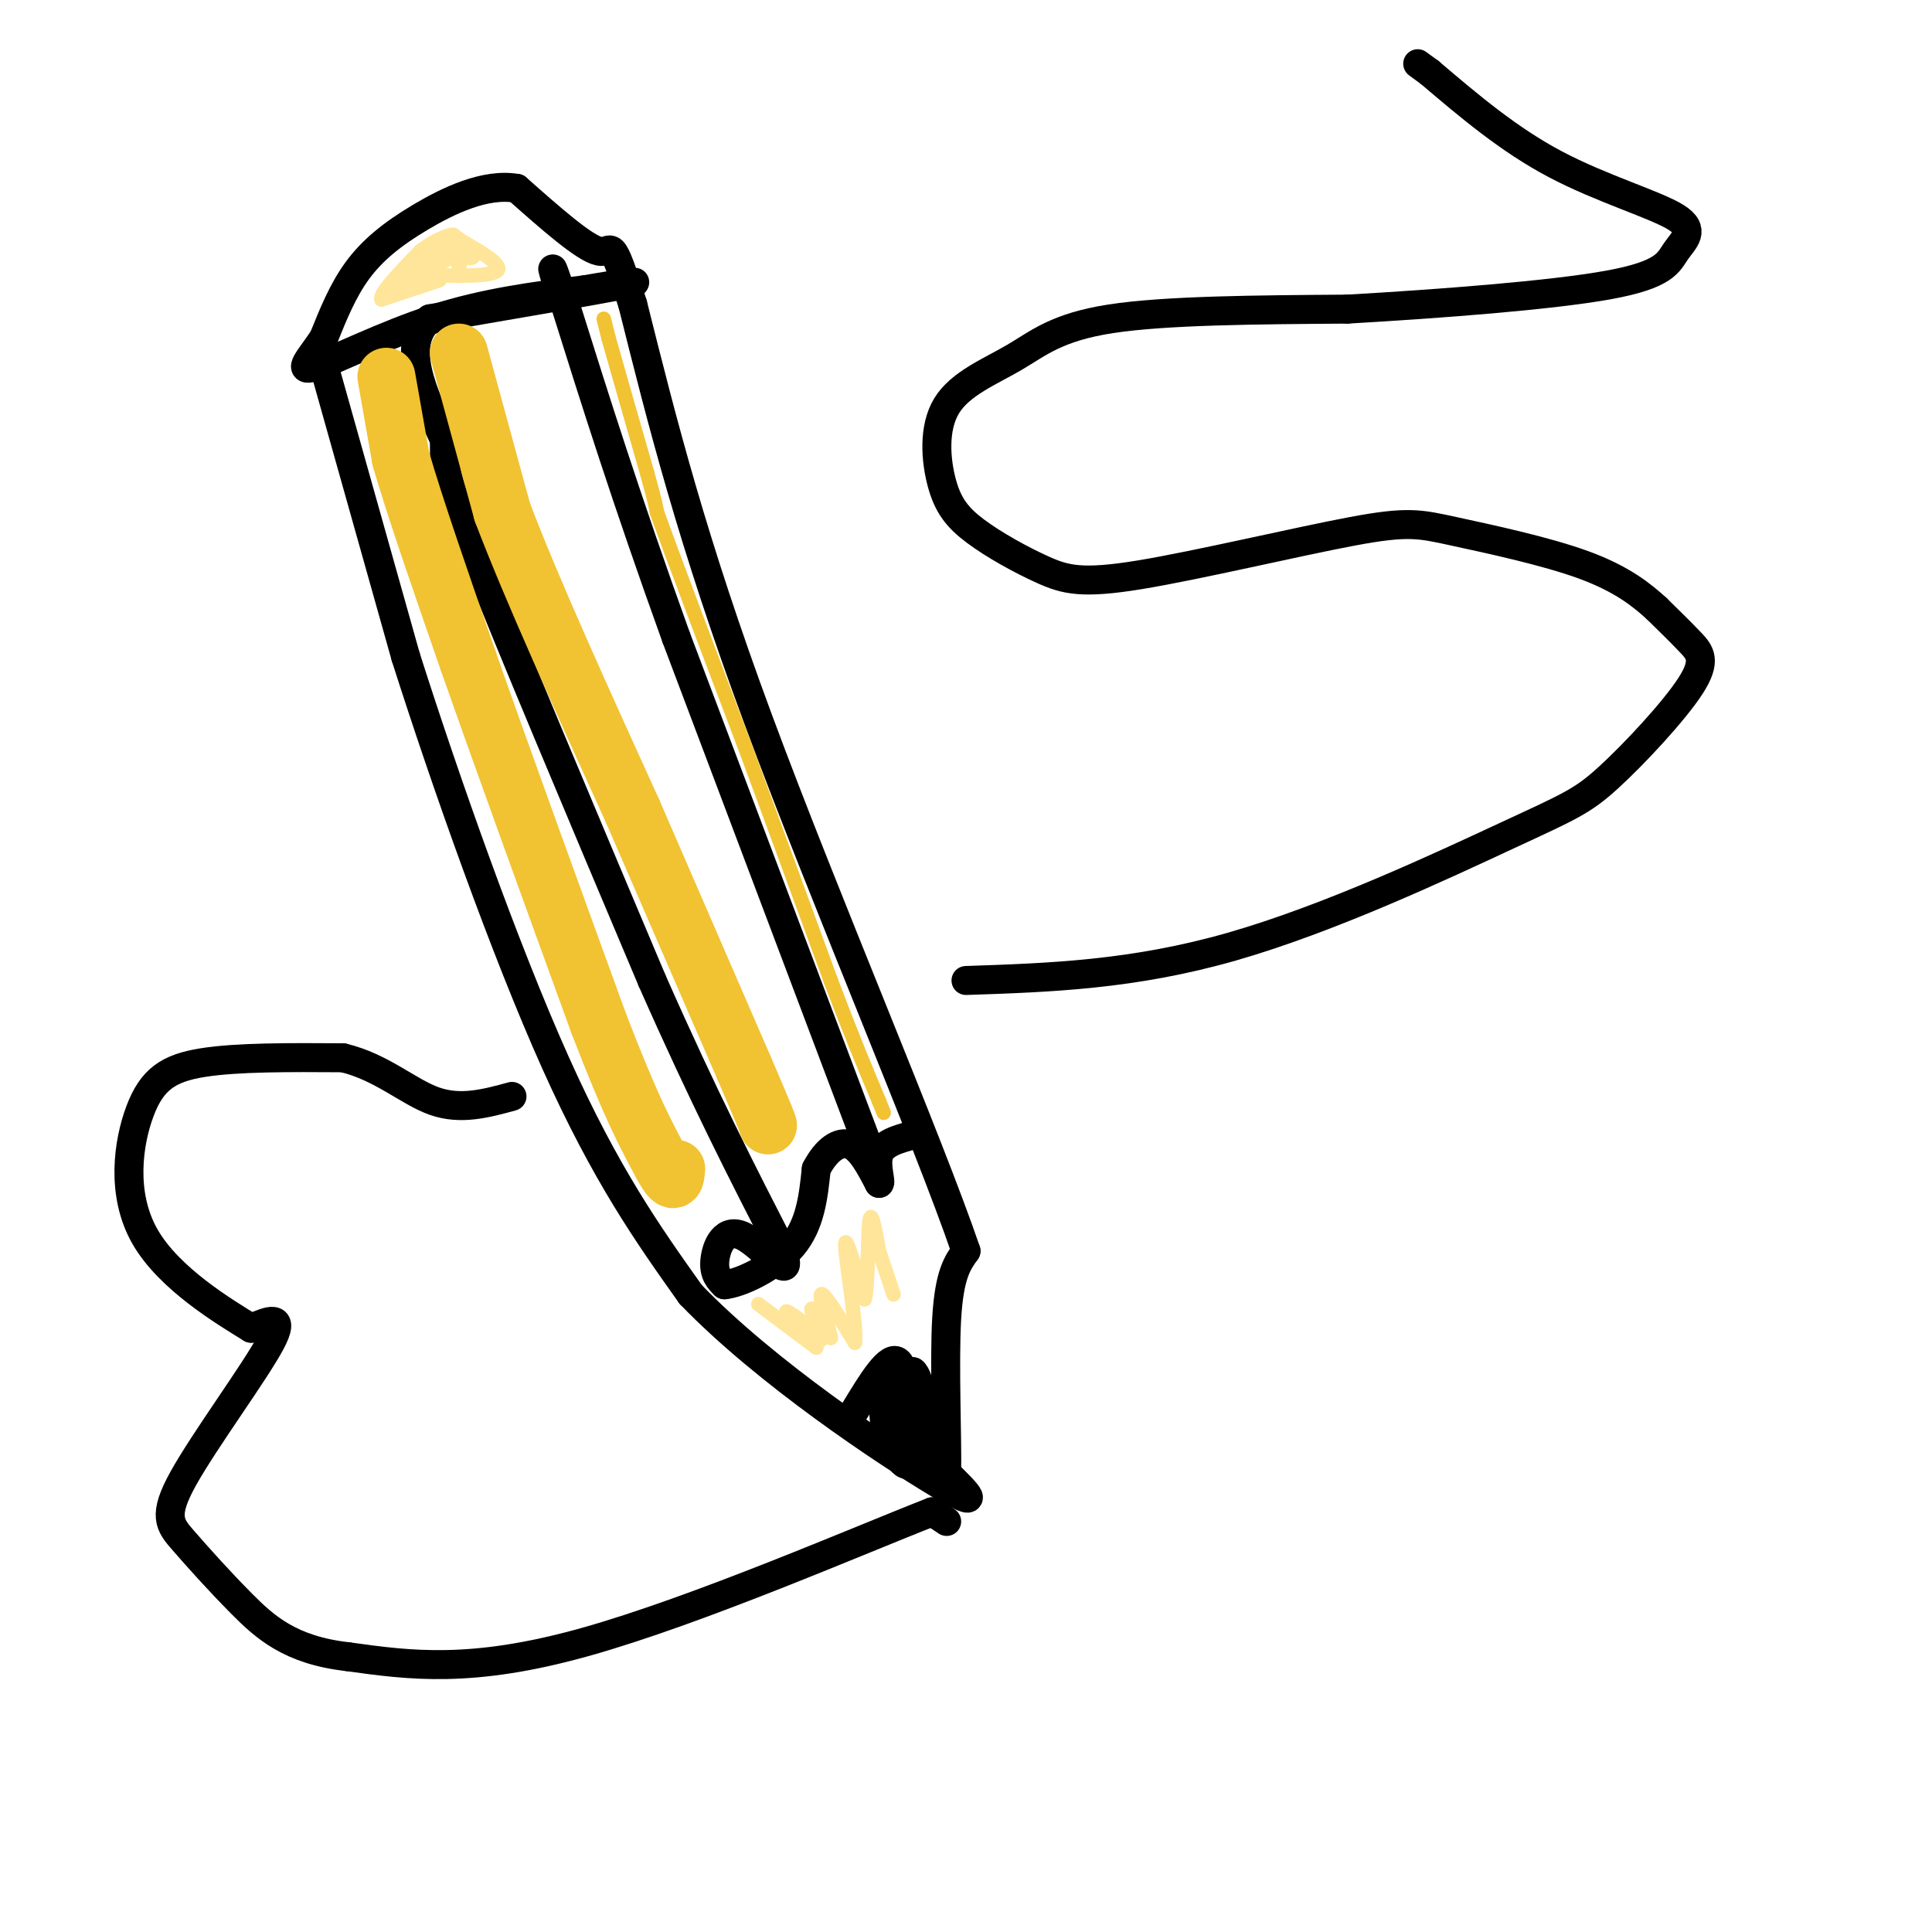 <svg viewBox='0 0 400 400' version='1.1' xmlns='http://www.w3.org/2000/svg' xmlns:xlink='http://www.w3.org/1999/xlink'><g fill='none' stroke='rgb(0,0,0)' stroke-width='6' stroke-linecap='round' stroke-linejoin='round'><path d='M66,72c0.000,0.000 18.000,64.000 18,64'/><path d='M84,136c8.444,26.489 20.556,60.711 31,84c10.444,23.289 19.222,35.644 28,48'/><path d='M143,268c15.600,16.222 40.600,32.778 51,39c10.400,6.222 6.200,2.111 2,-2'/><path d='M196,305c0.133,-6.800 -0.533,-22.800 0,-32c0.533,-9.200 2.267,-11.600 4,-14'/><path d='M200,259c-7.778,-22.800 -29.222,-72.800 -43,-110c-13.778,-37.200 -19.889,-61.600 -26,-86'/><path d='M131,63c-4.844,-15.244 -3.956,-10.356 -7,-11c-3.044,-0.644 -10.022,-6.822 -17,-13'/><path d='M107,39c-6.464,-1.143 -14.125,2.500 -20,6c-5.875,3.500 -9.964,6.857 -13,11c-3.036,4.143 -5.018,9.071 -7,14'/><path d='M67,70c-2.655,4.048 -5.792,7.167 -2,6c3.792,-1.167 14.512,-6.619 25,-10c10.488,-3.381 20.744,-4.690 31,-6'/><path d='M121,60c8.378,-1.467 13.822,-2.133 8,-1c-5.822,1.133 -22.911,4.067 -40,7'/><path d='M89,66c-6.167,5.333 -1.583,15.167 3,25'/><path d='M92,91c0.156,5.044 -0.956,5.156 6,23c6.956,17.844 21.978,53.422 37,89'/><path d='M135,203c10.667,24.167 18.833,40.083 27,56'/><path d='M162,259c2.750,7.750 -3.875,-0.875 -8,-3c-4.125,-2.125 -5.750,2.250 -6,5c-0.250,2.750 0.875,3.875 2,5'/><path d='M150,266c3.200,-0.289 10.200,-3.511 14,-8c3.800,-4.489 4.400,-10.244 5,-16'/><path d='M169,242c2.067,-3.956 4.733,-5.844 7,-5c2.267,0.844 4.133,4.422 6,8'/><path d='M182,245c0.622,0.089 -0.822,-3.689 0,-6c0.822,-2.311 3.911,-3.156 7,-4'/><path d='M180,238c0.000,0.000 -40.000,-106.000 -40,-106'/><path d='M140,132c-10.500,-29.167 -16.750,-49.083 -23,-69'/><path d='M117,63c-4.000,-11.833 -2.500,-6.917 -1,-2'/><path d='M177,292c3.583,-5.917 7.167,-11.833 9,-10c1.833,1.833 1.917,11.417 2,21'/><path d='M188,303c-1.067,1.444 -4.733,-5.444 -5,-10c-0.267,-4.556 2.867,-6.778 6,-9'/><path d='M189,284c1.500,1.000 2.250,8.000 3,15'/><path d='M192,299c0.667,2.833 0.833,2.417 1,2'/><path d='M196,315c0.000,0.000 -3.000,-2.000 -3,-2'/><path d='M193,313c-14.289,5.556 -48.511,20.444 -72,27c-23.489,6.556 -36.244,4.778 -49,3'/><path d='M72,343c-11.915,-1.332 -17.204,-6.164 -22,-11c-4.796,-4.836 -9.100,-9.678 -12,-13c-2.900,-3.322 -4.396,-5.125 0,-13c4.396,-7.875 14.685,-21.821 18,-28c3.315,-6.179 -0.342,-4.589 -4,-3'/><path d='M52,275c-5.426,-3.348 -16.990,-10.217 -22,-19c-5.010,-8.783 -3.464,-19.480 -1,-26c2.464,-6.520 5.847,-8.863 13,-10c7.153,-1.137 18.077,-1.069 29,-1'/><path d='M71,219c8.022,1.889 13.578,7.111 19,9c5.422,1.889 10.711,0.444 16,-1'/><path d='M200,203c17.293,-0.580 34.585,-1.160 55,-7c20.415,-5.840 43.951,-16.941 57,-23c13.049,-6.059 15.611,-7.078 21,-12c5.389,-4.922 13.605,-13.748 17,-19c3.395,-5.252 1.970,-6.929 0,-9c-1.970,-2.071 -4.485,-4.535 -7,-7'/><path d='M343,126c-3.011,-2.735 -7.039,-6.072 -15,-9c-7.961,-2.928 -19.857,-5.446 -27,-7c-7.143,-1.554 -9.535,-2.146 -21,0c-11.465,2.146 -32.004,7.028 -44,9c-11.996,1.972 -15.449,1.035 -20,-1c-4.551,-2.035 -10.202,-5.169 -14,-8c-3.798,-2.831 -5.744,-5.361 -7,-10c-1.256,-4.639 -1.821,-11.388 1,-16c2.821,-4.612 9.029,-7.088 14,-10c4.971,-2.912 8.706,-6.261 20,-8c11.294,-1.739 30.147,-1.870 49,-2'/><path d='M279,64c19.046,-1.100 42.162,-2.850 54,-5c11.838,-2.150 12.400,-4.700 14,-7c1.600,-2.300 4.238,-4.350 0,-7c-4.238,-2.650 -15.354,-5.900 -25,-11c-9.646,-5.100 -17.823,-12.050 -26,-19'/><path d='M296,15c-4.333,-3.167 -2.167,-1.583 0,0'/></g>
<g fill='none' stroke='rgb(241,194,50)' stroke-width='12' stroke-linecap='round' stroke-linejoin='round'><path d='M80,78c0.000,0.000 3.000,17.000 3,17'/><path d='M83,95c2.833,9.833 8.417,25.917 14,42'/><path d='M97,137c6.833,19.500 16.917,47.250 27,75'/><path d='M124,212c6.667,17.333 9.833,23.167 13,29'/><path d='M137,241c2.667,5.000 2.833,3.000 3,1'/><path d='M95,73c0.000,0.000 9.000,33.000 9,33'/><path d='M104,106c6.000,15.833 16.500,38.917 27,62'/><path d='M131,168c8.333,19.167 15.667,36.083 23,53'/><path d='M154,221c4.667,10.833 4.833,11.417 5,12'/></g>
<g fill='none' stroke='rgb(241,194,50)' stroke-width='3' stroke-linecap='round' stroke-linejoin='round'><path d='M125,66c0.000,0.000 1.000,4.000 1,4'/><path d='M126,70c1.500,5.333 4.750,16.667 8,28'/><path d='M134,98c1.667,6.000 1.833,7.000 2,8'/><path d='M136,106c3.333,9.333 10.667,28.667 18,48'/><path d='M154,154c6.000,16.167 12.000,32.583 18,49'/><path d='M172,203c4.667,12.333 7.333,18.667 10,25'/><path d='M182,228c1.667,4.167 0.833,2.083 0,0'/></g>
<g fill='none' stroke='rgb(255,229,153)' stroke-width='3' stroke-linecap='round' stroke-linejoin='round'><path d='M91,58c0.000,0.000 -12.000,4.000 -12,4'/><path d='M79,62c-0.667,-1.000 3.667,-5.500 8,-10'/><path d='M87,52c3.333,-2.622 7.667,-4.178 7,-3c-0.667,1.178 -6.333,5.089 -12,9'/><path d='M82,58c0.750,0.310 8.625,-3.417 10,-4c1.375,-0.583 -3.750,1.976 -5,3c-1.250,1.024 1.375,0.512 4,0'/><path d='M91,57c3.689,0.089 10.911,0.311 12,-1c1.089,-1.311 -3.956,-4.156 -9,-7'/><path d='M94,49c-1.133,0.511 0.533,5.289 1,6c0.467,0.711 -0.267,-2.644 -1,-6'/><path d='M94,49c1.000,0.000 4.000,3.000 4,4c0.000,1.000 -3.000,0.000 -6,-1'/><path d='M157,270c0.000,0.000 12.000,9.000 12,9'/><path d='M169,279c0.311,-0.289 -4.911,-5.511 -6,-7c-1.089,-1.489 1.956,0.756 5,3'/><path d='M168,275c1.393,1.345 2.375,3.208 2,2c-0.375,-1.208 -2.107,-5.488 -2,-6c0.107,-0.512 2.054,2.744 4,6'/><path d='M172,277c-0.133,-1.511 -2.467,-8.289 -2,-9c0.467,-0.711 3.733,4.644 7,10'/><path d='M177,278c0.467,-3.378 -1.867,-16.822 -2,-20c-0.133,-3.178 1.933,3.911 4,11'/><path d='M179,269c0.756,-2.111 0.644,-12.889 1,-16c0.356,-3.111 1.178,1.444 2,6'/><path d='M182,259c0.833,2.500 1.917,5.750 3,9'/></g>
</svg>